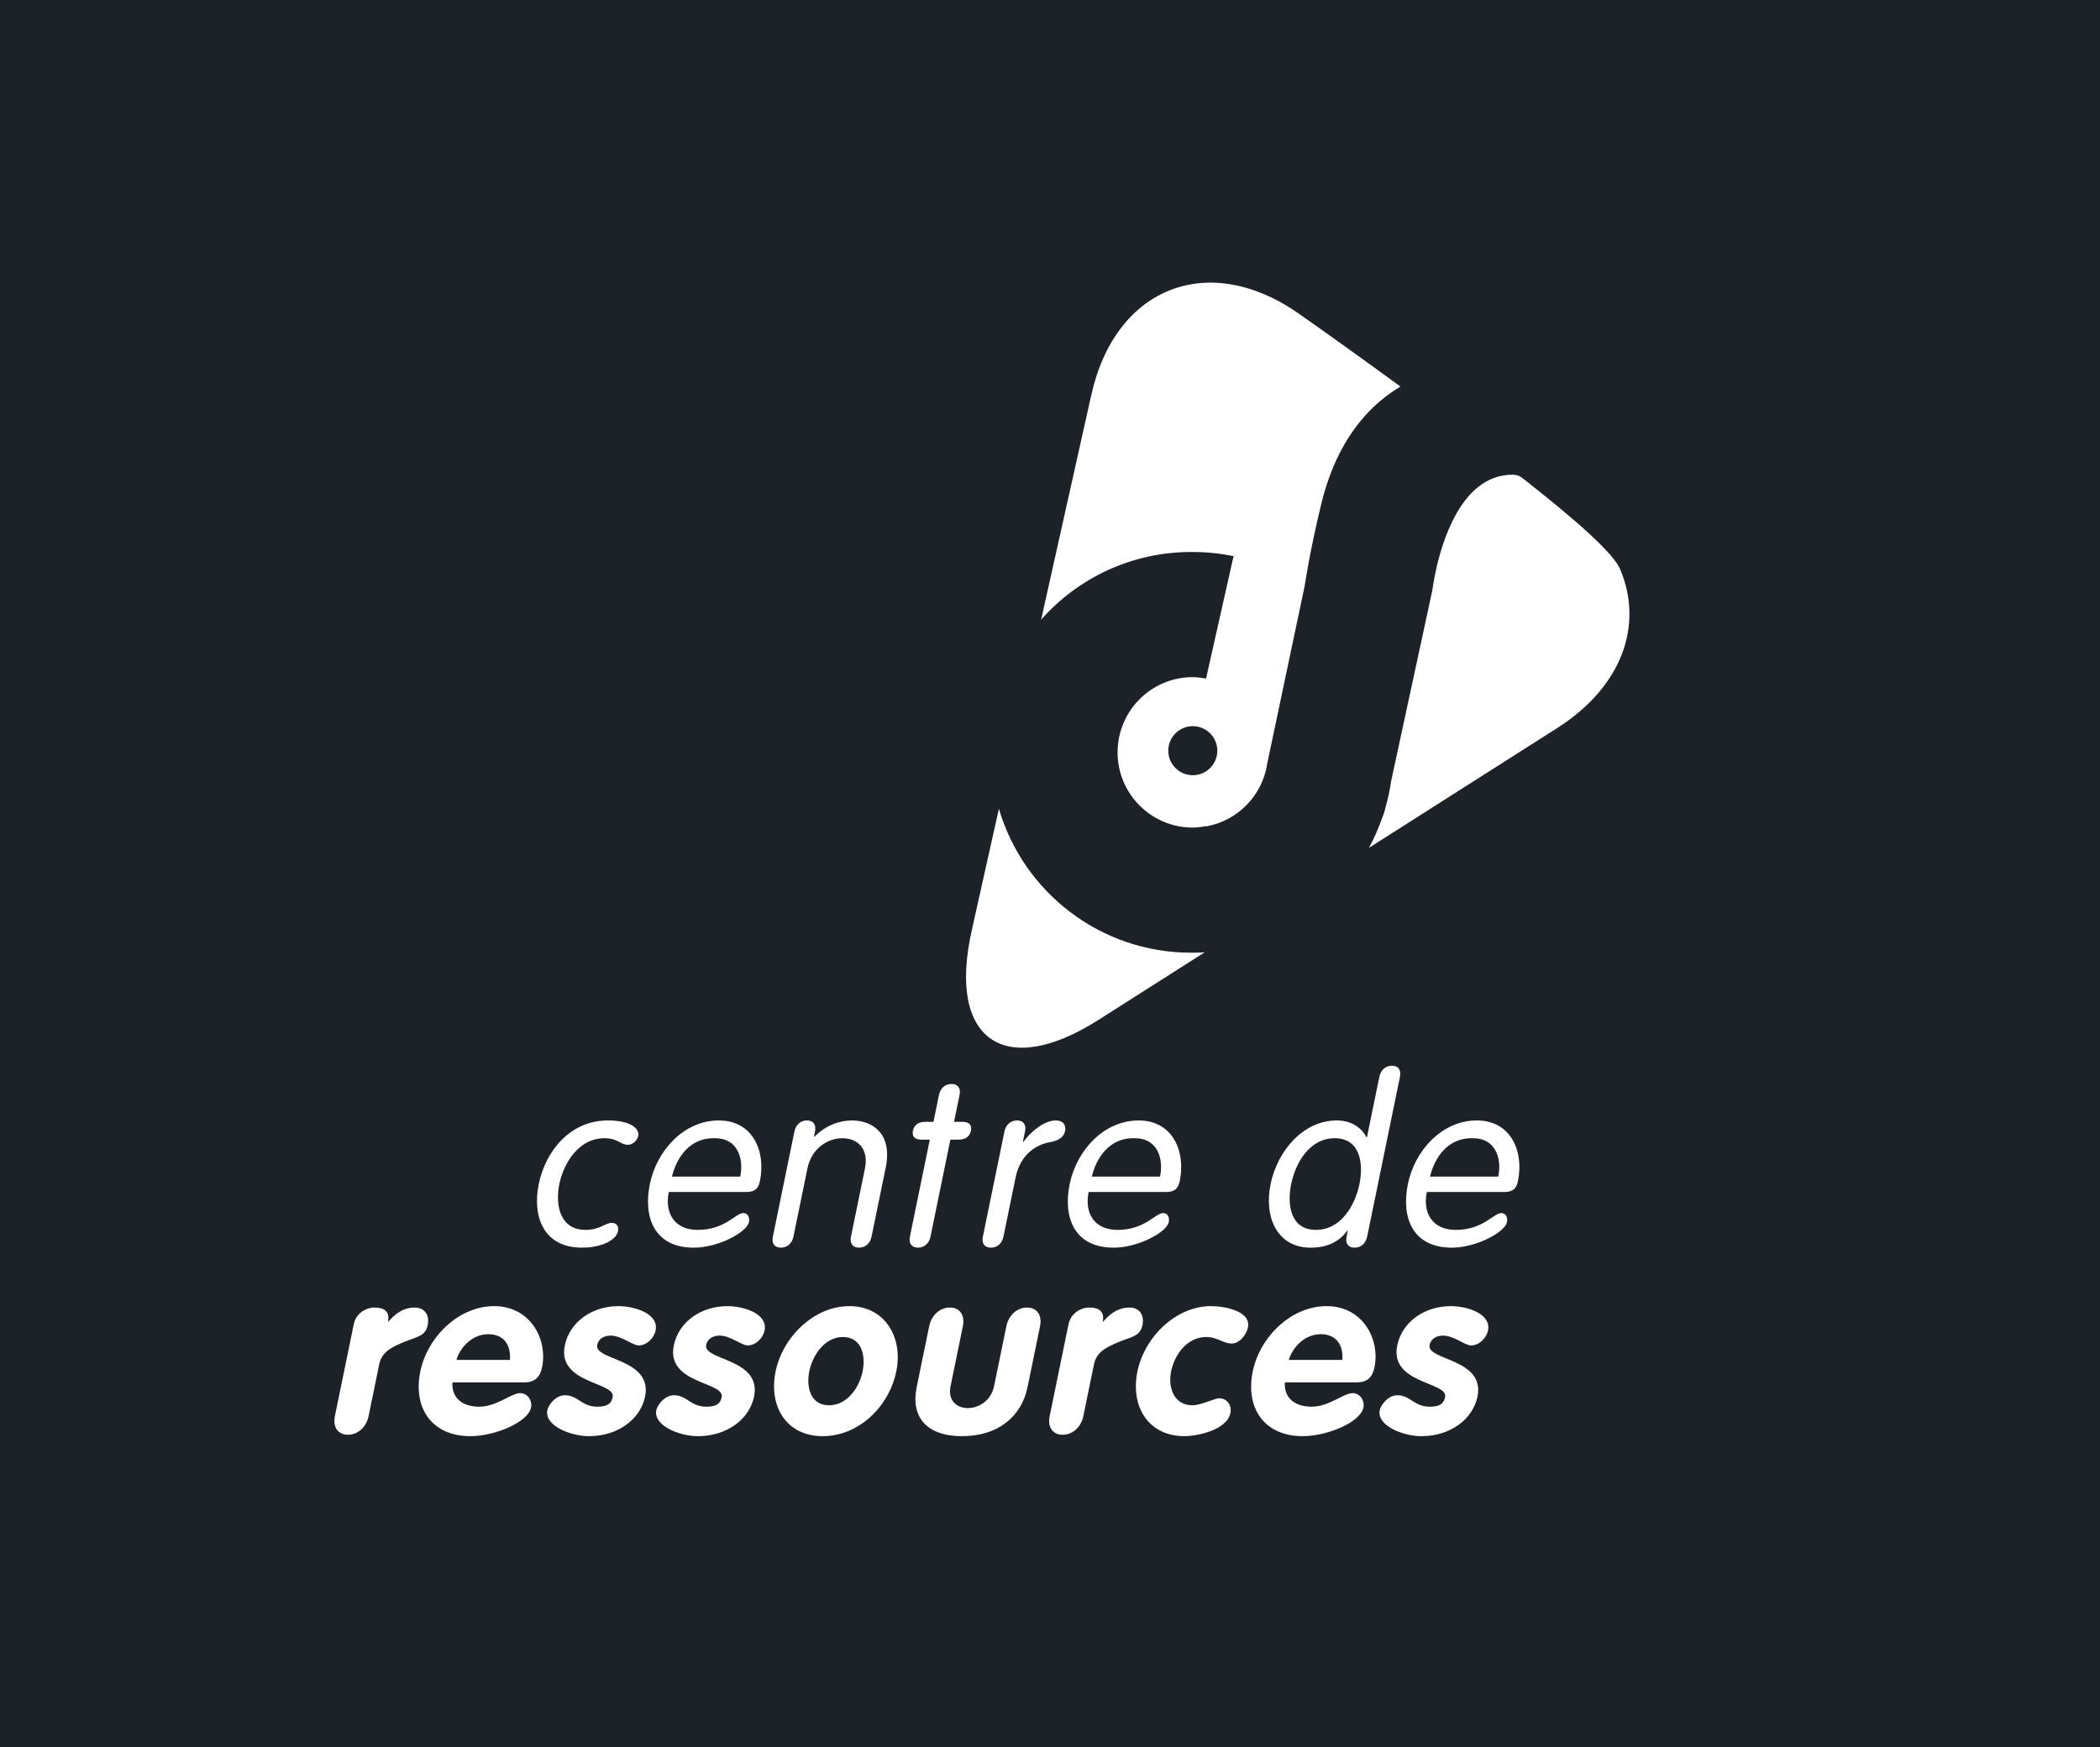 <?xml version="1.0" encoding="UTF-8"?> <!-- Generator: Adobe Illustrator 16.0.0, SVG Export Plug-In . SVG Version: 6.00 Build 0) --> <svg xmlns="http://www.w3.org/2000/svg" xmlns:xlink="http://www.w3.org/1999/xlink" x="0px" y="0px" width="480.741px" height="400px" viewBox="0 0 480.741 400" xml:space="preserve"> <g id="Calque_2"> <rect x="-6.86" y="-19.264" fill="#1D2228" width="501.101" height="449.502"></rect> <g> <g> <path fill="#FFFFFF" d="M272.688,126.38c0.062,0,0.123,0.006,0.184,0.006c0.066,0,0.133-0.006,0.198-0.006 c3.233,0,6.384,0.344,9.429,0.977l-0.125,0.058l-6.268,27.882l-0.017,0.066c-0.819-0.164-1.661-0.271-2.519-0.317 c-0.013,0-0.023,0-0.035,0c-0.216-0.011-0.437-0.016-0.658-0.016c-9.424,0.103-17.036,7.772-17.036,17.223 s7.612,17.118,17.036,17.222c0.219,0,0.436-0.005,0.652-0.017c0.021-0.001,0.044-0.001,0.066-0.003 c0.864-0.045,1.713-0.152,2.54-0.321l0.02,0.066c7.243-1.312,12.909-7.147,13.961-14.478l8.548-40.541 c0,0,1.169-8.016,3.854-19.002c2.632-10.771,8.101-20.732,18.088-26.675c-12.755-9.327-22.912-16.441-22.912-16.441 c-20.776-14.798-42.318-6.535-47.871,18.36l-11.482,51.439C246.744,132.371,259.014,126.38,272.688,126.38z"></path> <path fill="#FFFFFF" d="M370.979,130.536c-1.306-3.588-9.838-11.207-22.544-21.152c-0.616-0.469-1.267-0.697-2.186-0.697 c-10.779,0-15.474,13.119-17.301,20.844l-0.593,2.779c-0.315,1.679-0.438,2.728-0.438,2.728l-9.457,43.82 c-0.287,1.998-0.71,3.948-1.245,5.854l-0.315,1.225l-0.464,1.26c-0.828,2.401-1.851,4.707-3.047,6.91l43.083-27.415 C371.331,157.238,376.222,143.195,370.979,130.536z"></path> <path fill="#FFFFFF" d="M273.07,218.122c-0.052,0-0.102-0.003-0.149-0.003c-0.08,0-0.157,0.003-0.232,0.003 c-20.847,0-38.435-13.911-44.016-32.953l-6.245,27.981c-5.558,24.897,7.506,34.056,29.022,20.368l24.332-15.484 C274.885,218.088,273.982,218.122,273.07,218.122z"></path> </g> <circle fill="#1D2228" cx="273.06" cy="171.87" r="5.615"></circle> </g> <g> <path fill="#FFFFFF" d="M139.172,256.526c4.819,0,7.316,1.66,6.921,3.588c-0.197,0.963-1.21,1.98-2.333,1.98 c-1.82,0-2.209-1.498-5.422-1.498c-5.836,0-9.303,5.675-10.291,10.494c-0.988,4.818,0.15,10.494,5.985,10.494 c3.319,0,4.506-1.605,6.005-1.605c1.07,0,1.678,0.695,1.414,1.98c-0.363,1.768-3.381,3.693-8.254,3.693 c-8.673,0-11.41-7.014-9.861-14.562C124.885,263.54,130.499,256.526,139.172,256.526z"></path> <path fill="#FFFFFF" d="M153.107,272.911c-1.001,4.871,1.324,8.674,6.625,8.674c6.264,0,8.661-3.855,10.428-3.855 c0.856,0,1.561,0.75,1.285,2.089c-0.473,2.302-7.033,5.835-12.602,5.835c-9.102,0-11.624-7.014-10.076-14.562 c1.582-7.711,7.807-14.564,15.783-14.564c7.764,0,10.822,7.014,9.417,13.867c-0.341,1.661-1.104,2.518-3.14,2.518H153.107z M169.465,269.378c0.834-4.07-0.555-8.781-5.748-8.781c-5.792-0.215-8.836,4.443-9.886,8.781H169.465z"></path> <path fill="#FFFFFF" d="M181.865,259.043c0.318-1.553,1.426-2.517,2.871-2.517c1.447,0,2.158,0.964,1.84,2.517l-0.23,1.124 l0.086,0.108c2.637-2.677,5.801-3.749,8.639-3.749c4.391,0,9.334,2.784,7.687,10.816l-3.239,15.795 c-0.319,1.553-1.428,2.516-2.873,2.516s-2.158-0.963-1.84-2.516l3.186-15.527c1.021-4.98-2.041-7.014-5.146-7.014 s-7.002,2.033-8.024,7.014l-3.185,15.527c-0.319,1.553-1.427,2.516-2.873,2.516c-1.445,0-2.157-0.963-1.838-2.516L181.865,259.043 z"></path> <path fill="#FFFFFF" d="M214.954,250.69c0.319-1.553,1.427-2.517,2.872-2.517s2.159,0.964,1.84,2.517l-1.263,6.158h1.927 c1.554,0,2.202,0.75,1.938,2.034s-1.221,2.035-2.773,2.035h-1.928l-4.558,22.22c-0.318,1.553-1.426,2.516-2.872,2.516 c-1.445,0-2.158-0.963-1.839-2.516l4.558-22.22h-1.927c-1.554,0-2.203-0.751-1.939-2.035s1.222-2.034,2.774-2.034h1.927 L214.954,250.69z"></path> <path fill="#FFFFFF" d="M229.946,259.043c0.318-1.553,1.426-2.517,2.871-2.517c1.446,0,2.159,0.964,1.841,2.517l-0.495,2.41h0.107 c1.521-2.196,4.704-4.927,7.435-4.927c1.66,0,2.404,1.072,2.13,2.41c-0.274,1.339-1.413,2.195-3.472,2.57 c-2.884,0.481-6.738,2.569-7.869,8.084l-2.779,13.547c-0.319,1.553-1.425,2.516-2.871,2.516s-2.158-0.963-1.84-2.516 L229.946,259.043z"></path> <path fill="#FFFFFF" d="M249.215,272.911c-1,4.871,1.324,8.674,6.625,8.674c6.265,0,8.662-3.855,10.429-3.855 c0.856,0,1.56,0.75,1.284,2.089c-0.472,2.302-7.032,5.835-12.601,5.835c-9.102,0-11.625-7.014-10.076-14.562 c1.582-7.711,7.806-14.564,15.783-14.564c7.764,0,10.822,7.014,9.416,13.867c-0.341,1.661-1.104,2.518-3.14,2.518H249.215z M265.572,269.378c0.835-4.07-0.554-8.781-5.747-8.781c-5.793-0.215-8.836,4.443-9.886,8.781H265.572z"></path> <path fill="#FFFFFF" d="M308.546,281.745h-0.106c-1.865,2.57-4.656,3.908-8.404,3.908c-7.71,0-10.714-7.014-9.165-14.562 c1.547-7.551,7.43-14.564,15.139-14.564c3.748,0,5.943,2.09,6.813,3.855h0.106l2.844-13.867c0.319-1.553,1.428-2.517,2.873-2.517 s2.158,0.964,1.84,2.517l-7.514,36.623c-0.317,1.553-1.426,2.516-2.871,2.516s-2.158-0.963-1.84-2.516L308.546,281.745z M305.551,260.597c-5.783,0-8.982,5.675-9.97,10.494c-0.989,4.818-0.118,10.494,5.663,10.494c5.782,0,8.981-5.676,9.97-10.494 C312.202,266.271,311.332,260.597,305.551,260.597z"></path> <path fill="#FFFFFF" d="M326.638,272.911c-1,4.871,1.324,8.674,6.625,8.674c6.264,0,8.662-3.855,10.429-3.855 c0.856,0,1.56,0.75,1.284,2.089c-0.472,2.302-7.032,5.835-12.601,5.835c-9.103,0-11.624-7.014-10.076-14.562 c1.581-7.711,7.806-14.564,15.783-14.564c7.763,0,10.821,7.014,9.416,13.867c-0.34,1.661-1.104,2.518-3.139,2.518H326.638z M342.995,269.378c0.834-4.07-0.555-8.781-5.748-8.781c-5.791-0.215-8.835,4.443-9.886,8.781H342.995z"></path> <path fill="#FFFFFF" d="M80.978,303.216c0.527-2.569,2.825-3.854,4.752-3.854c2.035,0,3.595,0.75,3.089,3.213h0.107 c1.885-2.142,3.657-3.213,6.066-3.213c1.874,0,3.473,1.338,2.902,4.122c-0.516,2.518-2.852,2.678-5.373,3.749 c-2.521,1.07-5.086,2.087-5.713,5.14l-2.428,11.834c-0.527,2.57-2.484,4.282-4.732,4.282s-3.504-1.712-2.977-4.282L80.978,303.216 z"></path> <path fill="#FFFFFF" d="M103.578,316.496c-0.243,3.801,2.553,5.567,6.14,5.567c3.963,0,7.329-3.105,9.364-3.105 c1.66,0,2.818,1.66,2.479,3.32c-0.682,3.319-8.193,6.532-13.922,6.532c-8.674,0-13.16-6.318-11.414-14.831 c1.604-7.818,8.74-14.939,16.879-14.939c8.352,0,12.306,7.604,10.988,14.029c-0.473,2.301-1.721,3.427-4.076,3.427H103.578z M116.734,311.355c0.262-3.374-1.362-5.891-4.949-5.891c-3.427,0-6.268,2.624-7.312,5.891H116.734z"></path> <path fill="#FFFFFF" d="M146.221,308.036c-1.445,0-3.93-2.25-6.445-2.25c-1.393,0-2.756,0.643-3.063,2.142 c-0.735,3.588,12.759,3.052,10.958,11.833c-1.055,5.143-6.193,9.05-12.832,9.05c-4.337,0-10.256-2.463-9.543-5.943 c0.242-1.178,1.882-3.427,4.023-3.427c2.998,0,3.798,2.623,7.439,2.623c2.355,0,3.205-0.75,3.501-2.195 c0.726-3.533-12.769-2.998-10.956-11.832c1.098-5.354,6.181-8.996,12.285-8.996c3.801,0,9.273,1.768,8.494,5.568 C149.72,306.376,148.041,308.036,146.221,308.036z"></path> <path fill="#FFFFFF" d="M171.171,308.036c-1.445,0-3.929-2.25-6.445-2.25c-1.392,0-2.756,0.643-3.063,2.142 c-0.735,3.588,12.76,3.052,10.959,11.833c-1.055,5.143-6.193,9.05-12.832,9.05c-4.338,0-10.256-2.463-9.543-5.943 c0.241-1.178,1.881-3.427,4.023-3.427c2.997,0,3.797,2.623,7.438,2.623c2.357,0,3.206-0.75,3.502-2.195 c0.726-3.533-12.769-2.998-10.957-11.832c1.1-5.354,6.183-8.996,12.286-8.996c3.801,0,9.274,1.768,8.494,5.568 C174.67,306.376,172.992,308.036,171.171,308.036z"></path> <path fill="#FFFFFF" d="M205.183,313.979c-1.646,8.03-8.558,14.831-16.855,14.831c-8.3,0-12.418-6.801-10.771-14.831 c1.604-7.818,8.739-14.939,16.877-14.939C202.572,299.04,206.786,306.161,205.183,313.979z M185.266,313.979 c-0.758,3.693,0.335,7.762,4.511,7.762c4.177,0,6.938-4.068,7.696-7.762c0.758-3.695-0.26-7.871-4.489-7.871 S186.023,310.284,185.266,313.979z"></path> <path fill="#FFFFFF" d="M212.712,303.646c0.527-2.57,2.484-4.284,4.733-4.284s3.504,1.714,2.976,4.284l-2.822,13.76 c-0.659,3.213,1.388,4.979,3.958,4.979c2.569,0,5.341-1.767,6.001-4.979l2.821-13.76c0.528-2.57,2.485-4.284,4.734-4.284 c2.248,0,3.504,1.714,2.976,4.284l-2.855,13.921c-1.405,6.854-6.856,11.244-14.995,11.244c-8.138,0-11.788-4.39-10.383-11.244 L212.712,303.646z"></path> <path fill="#FFFFFF" d="M244.604,303.216c0.527-2.569,2.825-3.854,4.753-3.854c2.034,0,3.593,0.75,3.088,3.213h0.107 c1.886-2.142,3.657-3.213,6.066-3.213c1.875,0,3.473,1.338,2.901,4.122c-0.516,2.518-2.851,2.678-5.372,3.749 c-2.522,1.07-5.086,2.087-5.713,5.14l-2.428,11.834c-0.526,2.57-2.484,4.282-4.732,4.282c-2.249,0-3.503-1.712-2.977-4.282 L244.604,303.216z"></path> <path fill="#FFFFFF" d="M281.986,307.607c-1.928,0-3.333-1.499-5.797-1.499c-4.39,0-7.28,3.908-8.092,7.871 c-0.78,3.801,0.709,7.762,4.886,7.762c1.928,0,5.146-1.605,6.057-1.605c1.821,0,3.001,1.554,2.629,3.373 c-0.813,3.963-7.727,5.302-10.511,5.302c-8.299,0-12.418-6.801-10.771-14.831c1.604-7.818,8.739-14.939,16.877-14.939 c3.053,0,9.192,1.124,8.424,4.872C285.359,305.519,283.807,307.607,281.986,307.607z"></path> <path fill="#FFFFFF" d="M294.138,316.496c-0.243,3.801,2.553,5.567,6.14,5.567c3.962,0,7.33-3.105,9.364-3.105 c1.66,0,2.818,1.66,2.479,3.32c-0.683,3.319-8.193,6.532-13.922,6.532c-8.674,0-13.161-6.318-11.414-14.831 c1.604-7.818,8.739-14.939,16.878-14.939c8.352,0,12.307,7.604,10.989,14.029c-0.473,2.301-1.722,3.427-4.076,3.427H294.138z M307.293,311.355c0.263-3.374-1.362-5.891-4.949-5.891c-3.426,0-6.268,2.624-7.312,5.891H307.293z"></path> <path fill="#FFFFFF" d="M336.78,308.036c-1.446,0-3.931-2.25-6.446-2.25c-1.392,0-2.756,0.643-3.062,2.142 c-0.736,3.588,12.759,3.052,10.957,11.833c-1.054,5.143-6.193,9.05-12.832,9.05c-4.336,0-10.256-2.463-9.542-5.943 c0.241-1.178,1.881-3.427,4.022-3.427c2.999,0,3.798,2.623,7.438,2.623c2.357,0,3.206-0.75,3.503-2.195 c0.725-3.533-12.77-2.998-10.958-11.832c1.1-5.354,6.182-8.996,12.286-8.996c3.801,0,9.275,1.768,8.494,5.568 C340.278,306.376,338.601,308.036,336.78,308.036z"></path> </g> </g> <g id="Calque_1"> </g> <g id="Calque_4" display="none"> </g> <g id="Calque_3" display="none"> </g> </svg> 